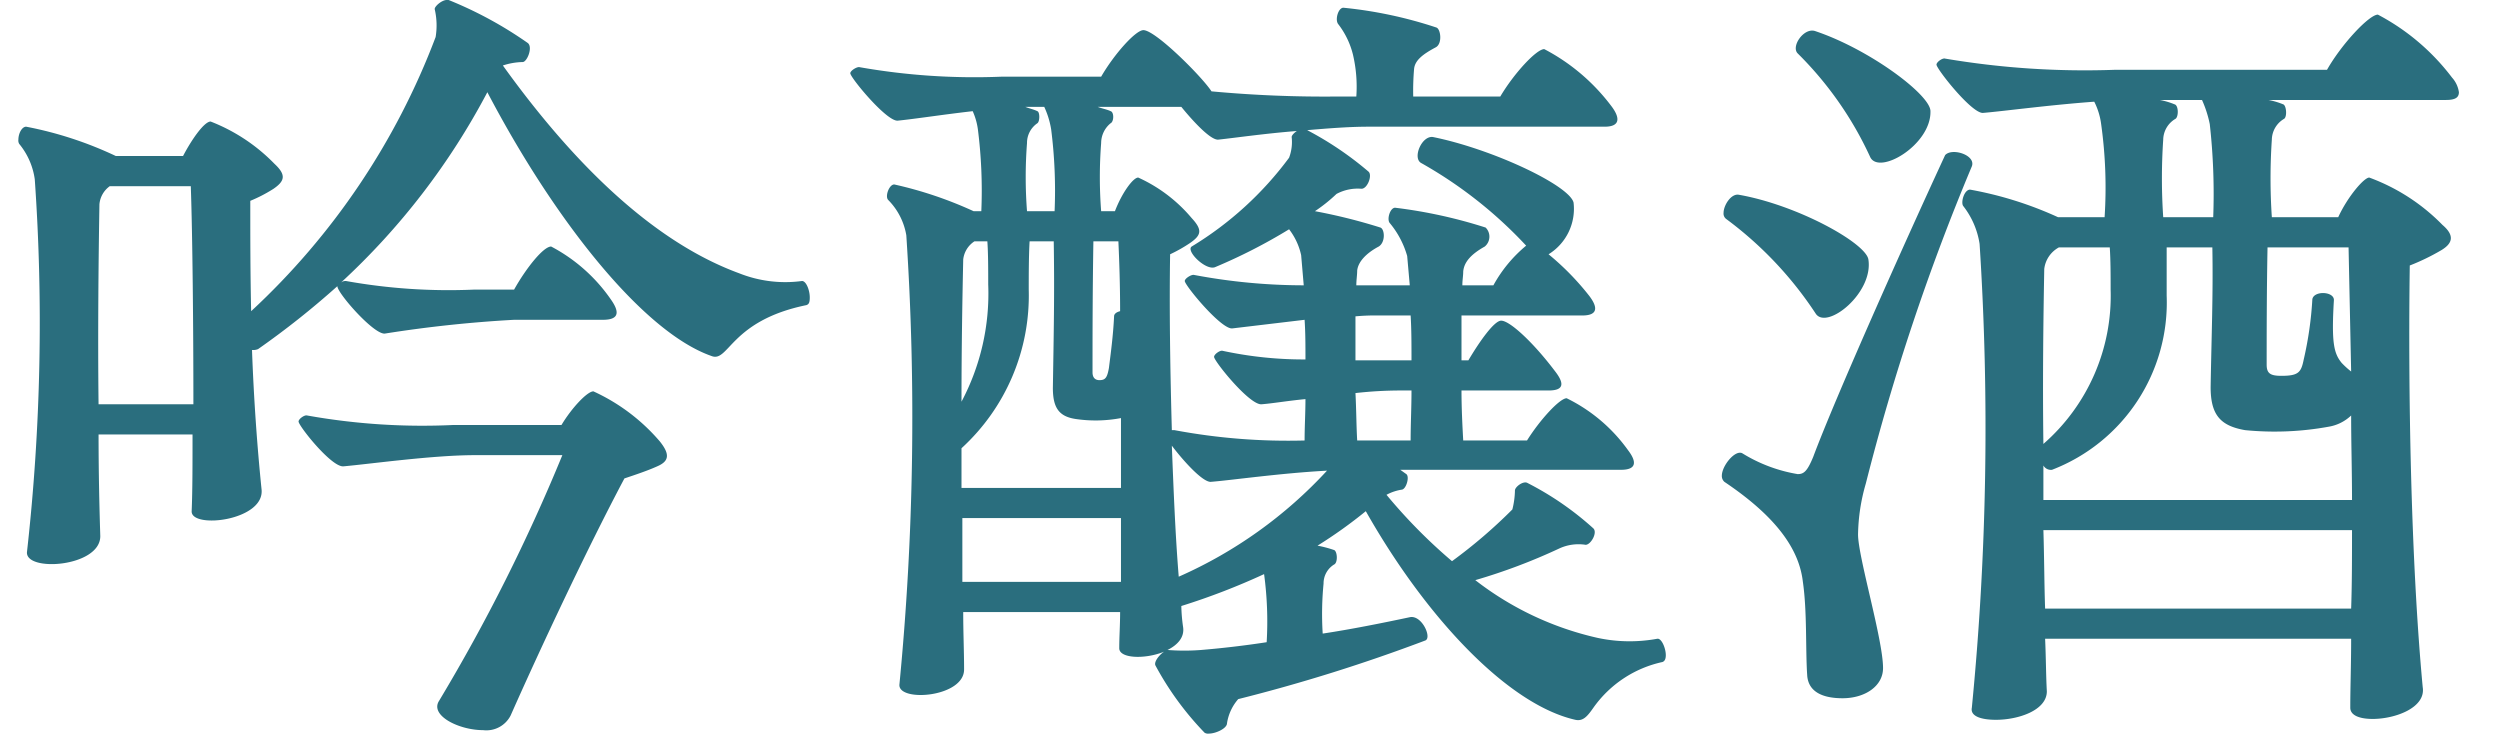 <svg xmlns="http://www.w3.org/2000/svg" xmlns:xlink="http://www.w3.org/1999/xlink" width="87" height="26" viewBox="0 0 87 26">
  <defs>
    <clipPath id="clip-path">
      <rect id="Rectangle_6033" data-name="Rectangle 6033" width="87" height="26" transform="translate(640 8293.938)" fill="#fff" stroke="#707070" stroke-width="1"/>
    </clipPath>
  </defs>
  <g id="type_sub_text02" transform="translate(-640 -8293.938)" clip-path="url(#clip-path)">
    <path id="Path_26095" data-name="Path 26095" d="M-15.09-14.31a4.341,4.341,0,0,1-2.19-.27c-2.7-.99-5.46-3.39-8.22-7.23a2.363,2.363,0,0,1,.69-.12c.15,0,.36-.51.18-.66a13.774,13.774,0,0,0-2.76-1.5h-.06c-.18,0-.45.24-.42.33a2.489,2.489,0,0,1,.03.96,25.08,25.08,0,0,1-6.42,9.54c-.03-1.35-.03-2.67-.03-3.84a5.12,5.12,0,0,0,.81-.42c.39-.27.45-.48.03-.87a6.26,6.26,0,0,0-2.22-1.47c-.21,0-.63.57-.96,1.2h-2.34a13.006,13.006,0,0,0-3.12-1.02c-.15,0-.27.24-.27.45a.225.225,0,0,0,.03.15,2.467,2.467,0,0,1,.54,1.23,71.74,71.74,0,0,1-.27,12.96c-.09.72,2.55.54,2.55-.54-.03-.96-.06-2.19-.06-3.54h3.27c0,1.02,0,1.95-.03,2.67-.03.63,2.58.33,2.43-.78-.15-1.47-.27-3.15-.33-4.83a.445.445,0,0,0,.21-.03,29.356,29.356,0,0,0,2.76-2.19c0,.24,1.26,1.68,1.65,1.65a44.189,44.189,0,0,1,4.5-.48h3.09c.6,0,.57-.3.27-.72a5.812,5.812,0,0,0-2.07-1.83c-.27,0-.87.75-1.29,1.5h-1.41a20.229,20.229,0,0,1-4.44-.3.254.254,0,0,0-.18.06,24.569,24.569,0,0,0,5.1-6.63c2.31,4.41,5.4,8.34,7.8,9.18.6.24.66-1.23,3.3-1.77.09-.03.12-.09.12-.27C-14.82-13.98-14.94-14.31-15.09-14.31Zm-24.48,4.29c-.03-2.49,0-5.13.03-6.96a.87.87,0,0,1,.36-.63h2.82c.06,1.74.09,4.86.09,7.59Zm17.22-.45c-.21,0-.75.57-1.11,1.17h-3.75a22.724,22.724,0,0,1-5.1-.33c-.09-.03-.3.12-.3.21,0,.15,1.14,1.59,1.56,1.56.99-.09,3.12-.39,4.59-.39h3.03A63.121,63.121,0,0,1-27.72.3c-.33.51.69,1.02,1.53,1.02a.947.947,0,0,0,.96-.51c1.05-2.37,2.67-5.82,3.96-8.25.36-.12.81-.27,1.14-.42.42-.18.45-.42.09-.87A6.71,6.71,0,0,0-22.35-10.47ZM-.93,1.44c.24,0,.63-.18.63-.36A1.656,1.656,0,0,1,.09.24,58.989,58.989,0,0,0,6.6-1.8c.24-.09-.12-.9-.54-.81-.99.21-2.04.42-3.03.57a10.878,10.878,0,0,1,.03-1.74.771.771,0,0,1,.36-.66c.15-.06.12-.48,0-.51a4,4,0,0,0-.57-.15A16.281,16.281,0,0,0,4.53-6.3C6.6-2.64,9.45.42,11.82.96c.27.06.42-.12.63-.42a3.975,3.975,0,0,1,2.4-1.59c.09-.03.12-.12.12-.24,0-.24-.15-.6-.3-.57a5.3,5.3,0,0,1-2.07-.03A10.809,10.809,0,0,1,8.34-3.9a20.261,20.261,0,0,0,2.94-1.11,1.6,1.6,0,0,1,.9-.12c.18,0,.42-.42.27-.57a10.583,10.583,0,0,0-2.31-1.59c-.15-.06-.42.15-.42.27a2.874,2.874,0,0,1-.09.66,17.676,17.676,0,0,1-2.1,1.8A18.513,18.513,0,0,1,5.25-6.87a1.639,1.639,0,0,1,.54-.18c.15-.03.27-.45.15-.54l-.21-.15h7.68c.57,0,.54-.3.24-.69a5.7,5.7,0,0,0-2.13-1.8c-.24,0-.93.75-1.38,1.47H7.92c-.03-.54-.06-1.14-.06-1.74h3.03c.57,0,.54-.27.21-.69-.75-.99-1.56-1.74-1.86-1.74-.24,0-.75.72-1.14,1.38H7.86v-1.56h4.2c.57,0,.54-.3.24-.69a9.229,9.229,0,0,0-1.41-1.44,1.859,1.859,0,0,0,.87-1.8c-.15-.6-2.82-1.86-4.89-2.28-.39-.06-.72.72-.42.9a15.111,15.111,0,0,1,3.66,2.88,4.76,4.76,0,0,0-1.14,1.38H7.89c0-.18.03-.33.03-.48.03-.33.27-.6.75-.87a.447.447,0,0,0,.03-.66,17,17,0,0,0-3.15-.69c-.18,0-.3.42-.18.54a3.129,3.129,0,0,1,.6,1.14l.09,1.02H4.2c0-.18.03-.36.03-.51.03-.3.3-.6.75-.84.24-.15.21-.6.06-.66a19.455,19.455,0,0,0-2.28-.57,5.463,5.463,0,0,0,.75-.6,1.567,1.567,0,0,1,.87-.18c.21,0,.39-.48.24-.6a11.544,11.544,0,0,0-2.13-1.44c.72-.06,1.44-.12,2.13-.12h8.22c.57,0,.54-.33.21-.75a6.943,6.943,0,0,0-2.31-1.95c-.27,0-1.05.84-1.53,1.65H6.18a9.043,9.043,0,0,1,.03-.96c.03-.3.3-.51.75-.75.24-.12.18-.63.03-.69a14.9,14.9,0,0,0-3.24-.69c-.18,0-.3.42-.18.57a2.859,2.859,0,0,1,.51,1.05,4.878,4.878,0,0,1,.12,1.47H3.54a42.65,42.65,0,0,1-4.38-.18c-.33-.51-1.95-2.13-2.37-2.13-.27,0-1.02.84-1.47,1.62H-8.16a23,23,0,0,1-4.92-.33c-.09-.03-.33.12-.33.21,0,.15,1.26,1.68,1.65,1.65.6-.06,1.56-.21,2.61-.33a2.292,2.292,0,0,1,.18.63,16.922,16.922,0,0,1,.12,2.85h-.27a13.776,13.776,0,0,0-2.76-.93c-.18,0-.33.42-.21.54a2.284,2.284,0,0,1,.63,1.23A96.374,96.374,0,0,1-11.7-.27c-.06.63,2.28.45,2.25-.54,0-.6-.03-1.26-.03-1.98h5.46c0,.45-.03.87-.03,1.26,0,.36.9.39,1.56.12-.18.12-.36.36-.3.48A10.532,10.532,0,0,0-1.08,1.41.225.225,0,0,0-.93,1.44ZM-7.26-16.74a15.556,15.556,0,0,1,0-2.37.828.828,0,0,1,.36-.69c.09-.06.09-.39,0-.42-.12-.06-.27-.09-.42-.15h.66a3.017,3.017,0,0,1,.24.78,16.922,16.922,0,0,1,.12,2.85ZM2.4-8.76a21.4,21.4,0,0,1-4.53-.36h-.09c-.06-2.16-.09-4.29-.06-6.12a5.129,5.129,0,0,0,.69-.39c.39-.27.45-.45.06-.87a5.262,5.262,0,0,0-1.86-1.41c-.18,0-.57.54-.81,1.17h-.48a15.556,15.556,0,0,1,0-2.37.894.894,0,0,1,.33-.69c.12-.06.12-.39,0-.42-.12-.06-.3-.09-.45-.15h2.91c.39.48,1.02,1.17,1.29,1.14.57-.06,1.59-.21,2.73-.3-.09.06-.18.15-.18.21a1.54,1.54,0,0,1-.09.72,11.851,11.851,0,0,1-3.39,3.09c-.21.15.48.84.81.72a18.966,18.966,0,0,0,2.58-1.32,2.266,2.266,0,0,1,.42.9l.09,1.05a20.575,20.575,0,0,1-3.81-.36c-.09-.03-.33.12-.33.21,0,.15,1.26,1.68,1.65,1.65l2.52-.3c.03.45.03.9.03,1.38a13.415,13.415,0,0,1-2.88-.3c-.09-.03-.3.12-.3.21,0,.15,1.23,1.68,1.65,1.65.39-.03.9-.12,1.53-.18C2.43-9.72,2.4-9.24,2.4-8.76ZM-9.54-7.11V-8.49A7.2,7.2,0,0,0-7.2-14.01c0-.42,0-1.17.03-1.68h.84c.03,1.8,0,3.21-.03,5.1,0,.69.21.99.78,1.08a4.731,4.731,0,0,0,1.59-.03v2.43Zm0-3c0-1.83.03-3.57.06-4.95a.866.866,0,0,1,.39-.63h.45c.03.42.03.99.03,1.5A8.028,8.028,0,0,1-9.54-10.11Zm4.8-.75c-.15,0-.24-.09-.24-.27,0-1.23,0-2.7.03-4.56h.87c.03.66.06,1.5.06,2.43-.12.03-.21.09-.21.18-.03.66-.12,1.32-.18,1.8C-4.47-10.95-4.53-10.86-4.74-10.86Zm8.91-.69v-1.53a7.31,7.31,0,0,1,.81-.03H6.09c.03.48.03,1.02.03,1.56Zm.06,2.79c-.03-.54-.03-1.08-.06-1.65a14,14,0,0,1,1.56-.09h.39c0,.6-.03,1.17-.03,1.74ZM-1.98-4.02c-.12-1.47-.18-3.03-.24-4.56.36.48,1.05,1.26,1.35,1.26.75-.06,2.4-.3,4.05-.39A15.546,15.546,0,0,1-1.98-4.02Zm-7.53.18V-6.06h5.52v2.22Zm7.14,2.37c.36-.18.6-.45.54-.81A5.826,5.826,0,0,1-1.89-3,23.8,23.8,0,0,0,.99-4.11a12.25,12.25,0,0,1,.09,2.37c-.78.12-1.56.21-2.28.27A7.546,7.546,0,0,1-2.37-1.47Zm44.7-19.92a7.771,7.771,0,0,0-2.58-2.19c-.3,0-1.26,1.02-1.77,1.92H30.6a29.09,29.09,0,0,1-5.91-.39c-.09-.03-.3.12-.3.21,0,.15,1.23,1.71,1.62,1.68.72-.06,2.25-.27,3.87-.39a2.4,2.4,0,0,1,.24.78,15.921,15.921,0,0,1,.12,3.24H28.62a12.786,12.786,0,0,0-3.06-.96c-.21,0-.33.45-.24.57a2.835,2.835,0,0,1,.57,1.32A99.727,99.727,0,0,1,25.62.54c-.06.3.33.42.84.42.78,0,1.77-.33,1.77-.99-.03-.54-.03-1.17-.06-1.83H38.82c0,.9-.03,1.71-.03,2.4,0,.27.33.39.78.39.78,0,1.86-.39,1.74-1.11-.42-4.5-.51-10.41-.45-14.67a7.584,7.584,0,0,0,1.11-.54c.39-.24.45-.51.03-.87a6.875,6.875,0,0,0-2.55-1.65c-.18,0-.75.66-1.08,1.38H36.06a20.182,20.182,0,0,1,0-2.7.857.857,0,0,1,.42-.72c.12-.06.09-.48-.03-.51a2.534,2.534,0,0,0-.51-.15h6.18c.33,0,.45-.09.45-.27A.959.959,0,0,0,42.33-21.39ZM22.08-18.63c.3.66,2.13-.42,2.1-1.59,0-.57-2.13-2.16-4.02-2.79-.39-.12-.84.54-.6.78A12.268,12.268,0,0,1,22.08-18.63ZM33.9-19.77a21.864,21.864,0,0,1,.12,3.24H32.28a20.184,20.184,0,0,1,0-2.7.857.857,0,0,1,.42-.72c.12-.06.12-.48-.03-.51a2.534,2.534,0,0,0-.51-.15h1.47A3.956,3.956,0,0,1,33.9-19.77ZM21.93-7.26A77.934,77.934,0,0,1,25.62-18.3c.15-.39-.69-.66-.93-.39-1.5,3.24-3.84,8.49-4.59,10.5-.21.51-.33.6-.54.6a5.323,5.323,0,0,1-1.92-.72c-.24-.15-.72.42-.72.78a.272.272,0,0,0,.09.21c1.92,1.29,2.61,2.43,2.73,3.48.15,1.02.09,2.37.15,3.24.03.57.51.81,1.23.81.78,0,1.41-.42,1.41-1.05,0-.99-.87-3.87-.87-4.65A6.649,6.649,0,0,1,21.93-7.26Zm-4.86-9.21a12.928,12.928,0,0,1,3.12,3.3c.39.57,2.01-.72,1.83-1.89-.09-.57-2.46-1.89-4.5-2.25-.27-.06-.54.36-.54.63A.234.234,0,0,0,17.07-16.47Zm13.35.99c.03.45.03.99.03,1.47a6.84,6.84,0,0,1-2.34,5.37c-.03-2.25,0-4.44.03-6.09a.986.986,0,0,1,.51-.75Zm3.57,0c.03,1.65-.03,3.06-.06,4.86,0,.96.33,1.35,1.2,1.5a10.484,10.484,0,0,0,2.91-.12,1.479,1.479,0,0,0,.78-.39c0,.96.03,1.95.03,2.94H28.11v-1.2a.3.3,0,0,0,.3.15A6.236,6.236,0,0,0,32.4-13.8v-1.68Zm4.74,0,.09,4.32a2.988,2.988,0,0,1-.33-.3c-.27-.33-.36-.69-.27-2.19,0-.3-.69-.33-.75-.03a12.388,12.388,0,0,1-.3,2.1c-.09.45-.18.57-.78.57-.39,0-.51-.09-.51-.39,0-.93,0-2.49.03-4.08ZM28.17-2.91c-.03-.87-.03-1.77-.06-2.73H38.85c0,.93,0,1.86-.03,2.73Z" transform="translate(683 8318.027)" fill="#2a6e7e"/>
  </g>
</svg>
